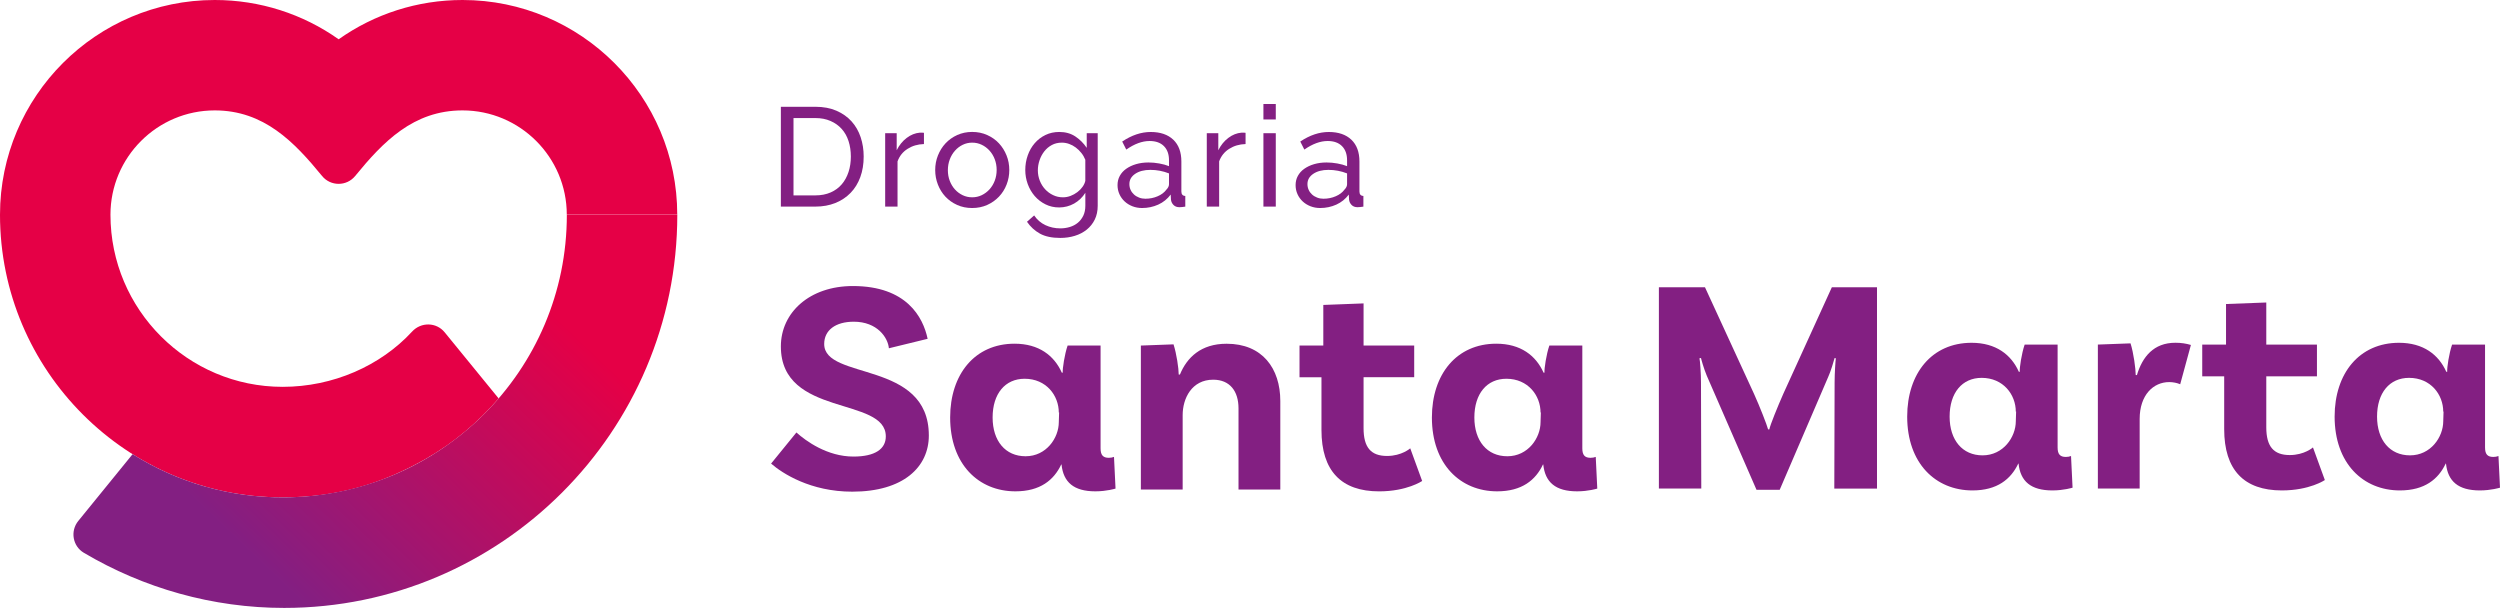 <?xml version="1.0" encoding="utf-8"?>
<!-- Generator: Adobe Illustrator 24.1.2, SVG Export Plug-In . SVG Version: 6.00 Build 0)  -->
<svg version="1.1" id="Layer_1" xmlns="http://www.w3.org/2000/svg" xmlns:xlink="http://www.w3.org/1999/xlink" x="0px" y="0px"
	 viewBox="0 0 829.02 201.59" style="enable-background:new 0 0 829.02 201.59;" xml:space="preserve">
<style type="text/css">
	.st0{fill:#E50046;}
	.st1{fill:url(#SVGID_1_);}
	.st2{fill:none;stroke:#E41513;stroke-width:0.716;stroke-miterlimit:10;}
	.st3{fill:#831F82;}
</style>
<g>
	<g>
		<path class="st0" d="M153.39,0c-14.94,0-29.21,4.62-41.09,13.03C100.42,4.62,86.15,0,71.21,0C31.95,0,0,31.95,0,71.21
			c0,51.68,42.04,93.73,93.72,93.72c18,0,33.11-4.53,47.62-12.85c9.19-5.27,17.34-12.18,24.01-19.96l-17.9-21.93
			c-2.76-3.38-7.83-3.45-10.78-0.25c-10.5,11.4-26.27,18.34-42.95,18.34c-31.48,0-57.09-25.61-57.09-57.09
			c0-19.07,15.51-34.58,34.58-34.58c16.31,0,26.35,10.45,35.6,21.76c2.83,3.46,8.13,3.46,10.96,0c9.25-11.31,19.29-21.76,35.6-21.76
			c19.07,0,34.58,15.51,34.58,34.58h36.63C224.6,31.95,192.65,0,153.39,0z"/>
		<g>
			<linearGradient id="SVGID_1_" gradientUnits="userSpaceOnUse" x1="86.462" y1="187.161" x2="200.844" y2="67.048">
				<stop  offset="7.647156e-04" style="stop-color:#831F82"/>
				<stop  offset="0.767" style="stop-color:#E50046"/>
			</linearGradient>
			<path class="st1" d="M94.23,164.93c-17.98,0.11-35.48-4.98-50.26-14.32l-18.01,22.14c-2.72,3.34-1.88,8.35,1.83,10.55
				c19.83,11.75,42.72,18.29,66.44,18.29c71.89,0,130.37-58.49,130.37-130.37l-36.63,0C188,122.94,145.92,164.61,94.23,164.93z"/>
		</g>
		<path class="st2" d="M108.85,60.9"/>
	</g>
	<g>
		<g>
			<g>
				<g>
					<path class="st3" d="M283.12,106.68c-6.07,0-9.81,2.83-9.81,7.39c0,12.14,34.7,5.26,34.7,30.35c0,10.42-8.4,18.62-25.4,18.62
						c-13.86,0-23.17-6.07-26.91-9.31l8.4-10.32c3.14,2.83,10.22,7.99,18.92,7.99c7.18,0,10.72-2.53,10.72-6.68
						c0-13.35-34.8-6.27-34.8-29.84c0-11.23,9.51-20.03,23.88-20.03c17.81,0,23.27,10.32,24.79,17.5l-12.85,3.14
						C294.45,111.95,290.91,106.68,283.12,106.68z"/>
					<path class="st3" d="M369.92,162.02c0,0-2.93,0.91-6.68,0.91c-7.18,0-10.62-3.03-11.23-8.9h-0.1c-2.43,5.16-6.98,8.9-15.18,8.9
						c-12.24,0-21.65-9-21.65-24.48c0-14.37,8.2-24.48,21.35-24.48c8.09,0,13.15,3.95,15.68,9.61h0.3c-0.1-1.31,0.61-6.07,1.62-9
						h10.93v34.09c0,2.23,0.81,3.14,2.73,3.14c0.61,0,1.21-0.1,1.72-0.3L369.92,162.02z M351.11,139.97l0.1-3.24l-0.1,0.1
						c0-5.67-4.15-11.23-11.33-11.23c-6.48,0-10.62,4.96-10.62,12.85c0,7.79,4.25,12.85,10.93,12.85
						C346.96,151.3,351.11,145.23,351.11,139.97z"/>
					<path class="st3" d="M424.56,132.99v29.34h-13.86v-26.91c0-5.67-2.83-9.51-8.4-9.51c-7.08,0-10.12,6.17-10.12,11.74v24.69
						h-13.86v-47.75l10.83-0.4c1.01,3.14,1.72,7.99,1.72,10.02h0.4c2.33-5.67,6.98-10.22,15.48-10.22
						C418.59,113.97,424.56,122.16,424.56,132.99z"/>
					<path class="st3" d="M471.6,159.5c0,0-5.06,3.44-14.27,3.44c-12.55,0-19.12-6.78-19.12-20.34v-17.5h-7.28v-10.52h7.89v-13.46
						l13.35-0.51v13.96h16.79v10.52h-16.79v16.9c0,6.37,2.43,9.21,7.79,9.21c4.86,0,7.69-2.53,7.69-2.53L471.6,159.5z"/>
					<path class="st3" d="M529.67,162.02c0,0-2.93,0.91-6.68,0.91c-7.18,0-10.62-3.03-11.23-8.9h-0.1c-2.43,5.16-6.98,8.9-15.18,8.9
						c-12.24,0-21.65-9-21.65-24.48c0-14.37,8.2-24.48,21.35-24.48c8.09,0,13.15,3.95,15.68,9.61h0.3c-0.1-1.31,0.61-6.07,1.62-9
						h10.93v34.09c0,2.23,0.81,3.14,2.73,3.14c0.61,0,1.21-0.1,1.72-0.3L529.67,162.02z M510.86,139.97l0.1-3.24l-0.1,0.1
						c0-5.67-4.15-11.23-11.33-11.23c-6.48,0-10.62,4.96-10.62,12.85c0,7.79,4.25,12.85,10.93,12.85
						C506.71,151.3,510.86,145.23,510.86,139.97z"/>
				</g>
			</g>
		</g>
		<g>
			<path class="st3" d="M622.43,162.02h-14.16l0.1-35.21c0-3.03,0.3-7.39,0.41-7.99l-0.41-0.1c-0.2,0.81-1.31,4.55-2.12,6.27
				l-16.09,37.43h-7.69l-16.49-37.84c-1.01-2.43-1.82-5.36-1.92-5.87l-0.51,0.1c0.2,0.61,0.51,5.06,0.51,7.99l0.1,35.21h-14.06
				V95.25h15.28l16.29,35.41c1.92,4.25,4.25,10.22,4.65,11.74h0.4c0.3-1.52,2.73-7.49,4.65-11.84l16.09-35.31h14.97V162.02z"/>
			<path class="st3" d="M687.28,161.72c0,0-2.93,0.91-6.68,0.91c-7.18,0-10.62-3.04-11.23-8.9h-0.1c-2.43,5.16-6.98,8.9-15.18,8.9
				c-12.24,0-21.65-9-21.65-24.48c0-14.37,8.2-24.48,21.35-24.48c8.09,0,13.15,3.95,15.68,9.61h0.3c-0.1-1.32,0.61-6.07,1.62-9
				h10.93v34.1c0,2.23,0.81,3.14,2.73,3.14c0.61,0,1.21-0.1,1.72-0.3L687.28,161.72z M668.46,139.67l0.1-3.24l-0.1,0.1
				c0-5.67-4.15-11.23-11.33-11.23c-6.47,0-10.62,4.96-10.62,12.85c0,7.79,4.25,12.85,10.93,12.85
				C664.31,151,668.46,144.93,668.46,139.67z"/>
			<path class="st3" d="M770.94,159.19c0,0-5.06,3.44-14.26,3.44c-12.55,0-19.12-6.78-19.12-20.34v-17.5h-7.28v-10.52h7.89v-13.46
				l13.35-0.5v13.96h16.8v10.52h-16.8v16.9c0,6.37,2.43,9.21,7.79,9.21c4.86,0,7.69-2.53,7.69-2.53L770.94,159.19z"/>
			<path class="st3" d="M829.02,161.72c0,0-2.93,0.91-6.68,0.91c-7.18,0-10.62-3.04-11.23-8.9h-0.1c-2.43,5.16-6.98,8.9-15.18,8.9
				c-12.24,0-21.65-9-21.65-24.48c0-14.37,8.2-24.48,21.35-24.48c8.09,0,13.15,3.95,15.68,9.61h0.3c-0.1-1.32,0.61-6.07,1.62-9
				h10.93v34.1c0,2.23,0.81,3.14,2.73,3.14c0.61,0,1.21-0.1,1.72-0.3L829.02,161.72z M810.2,139.67l0.1-3.24l-0.1,0.1
				c0-5.67-4.15-11.23-11.33-11.23c-6.48,0-10.62,4.96-10.62,12.85c0,7.79,4.25,12.85,10.93,12.85
				C806.05,151,810.2,144.93,810.2,139.67z"/>
			<path class="st3" d="M722.97,127.42l3.55-13.03c-1.56-0.47-3.23-0.73-5.15-0.73c-7.18,0-10.93,4.65-12.75,10.72h-0.4
				c0-2.02-0.71-7.39-1.72-10.52l-10.83,0.4v47.75h13.86v-23.07c0-7.99,4.55-12.24,9.81-12.24
				C720.69,126.72,721.87,126.96,722.97,127.42z"/>
		</g>
		<g>
			<path class="st3" d="M258.94,68.51v-33.1h11.47c2.64,0,4.96,0.44,6.97,1.31c2,0.87,3.67,2.05,5.01,3.54
				c1.34,1.49,2.34,3.24,3.01,5.24c0.67,2,1,4.14,1,6.41c0,2.52-0.37,4.79-1.12,6.83c-0.75,2.04-1.82,3.78-3.22,5.22
				c-1.4,1.44-3.08,2.56-5.06,3.36c-1.97,0.79-4.17,1.19-6.6,1.19H258.94z M282.15,51.92c0-1.86-0.26-3.58-0.77-5.15
				c-0.51-1.57-1.27-2.91-2.28-4.03c-1.01-1.12-2.25-2-3.71-2.63c-1.46-0.64-3.12-0.96-4.99-0.96h-7.27v25.64h7.27
				c1.89,0,3.58-0.33,5.06-0.98c1.48-0.65,2.7-1.55,3.68-2.7c0.98-1.15,1.72-2.51,2.24-4.08C281.9,55.45,282.15,53.75,282.15,51.92z
				"/>
			<path class="st3" d="M306.39,47.77c-2.05,0.06-3.86,0.59-5.43,1.59c-1.57,0.99-2.68,2.38-3.33,4.15v15.01h-4.1V44.18h3.82v5.64
				c0.84-1.68,1.94-3.04,3.31-4.08c1.37-1.04,2.83-1.62,4.38-1.75c0.31,0,0.57,0,0.79,0c0.22,0,0.4,0.02,0.56,0.05V47.77z"/>
			<path class="st3" d="M322.38,68.98c-1.83,0-3.5-0.34-5.01-1.03c-1.51-0.68-2.8-1.6-3.87-2.75c-1.07-1.15-1.9-2.49-2.49-4.01
				c-0.59-1.52-0.89-3.12-0.89-4.8c0-1.71,0.3-3.32,0.91-4.85c0.61-1.52,1.44-2.86,2.52-4.01c1.07-1.15,2.36-2.07,3.87-2.75
				c1.51-0.68,3.16-1.03,4.96-1.03s3.46,0.34,4.99,1.03c1.52,0.68,2.82,1.6,3.89,2.75c1.07,1.15,1.91,2.49,2.52,4.01
				c0.61,1.52,0.91,3.14,0.91,4.85c0,1.68-0.3,3.28-0.89,4.8c-0.59,1.52-1.43,2.86-2.52,4.01c-1.09,1.15-2.39,2.07-3.89,2.75
				C325.88,68.63,324.21,68.98,322.38,68.98z M314.32,56.44c0,1.27,0.21,2.46,0.63,3.54c0.42,1.09,0.99,2.04,1.72,2.84
				c0.73,0.81,1.58,1.44,2.56,1.91c0.98,0.47,2.03,0.7,3.15,0.7c1.12,0,2.17-0.23,3.15-0.7c0.98-0.47,1.84-1.11,2.59-1.93
				c0.75-0.82,1.33-1.79,1.75-2.89c0.42-1.1,0.63-2.29,0.63-3.57c0-1.24-0.21-2.42-0.63-3.52c-0.42-1.1-1-2.07-1.75-2.89
				c-0.75-0.82-1.61-1.47-2.59-1.93c-0.98-0.47-2.03-0.7-3.15-0.7c-1.12,0-2.17,0.24-3.15,0.72c-0.98,0.48-1.83,1.13-2.56,1.96
				c-0.73,0.82-1.31,1.79-1.72,2.89C314.53,53.98,314.32,55.16,314.32,56.44z"/>
			<path class="st3" d="M351.23,68.79c-1.65,0-3.16-0.34-4.54-1.03c-1.38-0.68-2.57-1.6-3.57-2.75c-0.99-1.15-1.76-2.47-2.31-3.96
				c-0.54-1.49-0.82-3.04-0.82-4.66c0-1.71,0.27-3.33,0.82-4.87c0.54-1.54,1.31-2.88,2.31-4.03c0.99-1.15,2.18-2.06,3.57-2.73
				c1.38-0.67,2.91-1,4.59-1c2.05,0,3.82,0.5,5.31,1.49c1.49,0.99,2.75,2.25,3.78,3.78v-4.85h3.64v24.05c0,1.74-0.33,3.27-0.98,4.59
				c-0.65,1.32-1.54,2.43-2.66,3.33c-1.12,0.9-2.43,1.59-3.94,2.05c-1.51,0.47-3.12,0.7-4.82,0.7c-2.77,0-5.01-0.47-6.74-1.42
				c-1.72-0.95-3.16-2.26-4.31-3.94l2.38-2.1c0.96,1.43,2.21,2.5,3.73,3.22c1.52,0.71,3.17,1.07,4.94,1.07
				c1.12,0,2.18-0.16,3.19-0.47c1.01-0.31,1.89-0.78,2.63-1.4c0.75-0.62,1.34-1.4,1.8-2.33c0.45-0.93,0.68-2.04,0.68-3.31v-4.29
				c-0.47,0.75-1.02,1.42-1.65,2.03c-0.64,0.61-1.33,1.12-2.07,1.54c-0.75,0.42-1.54,0.74-2.38,0.96
				C352.96,68.68,352.1,68.79,351.23,68.79z M352.49,65.43c0.87,0,1.71-0.16,2.52-0.47c0.81-0.31,1.55-0.72,2.24-1.24
				c0.68-0.51,1.26-1.1,1.72-1.75c0.47-0.65,0.78-1.32,0.93-2v-6.99c-0.34-0.84-0.78-1.6-1.33-2.28c-0.54-0.68-1.16-1.28-1.84-1.79
				c-0.68-0.51-1.42-0.91-2.21-1.19s-1.59-0.42-2.4-0.42c-1.24,0-2.35,0.26-3.33,0.79c-0.98,0.53-1.81,1.23-2.49,2.1
				c-0.68,0.87-1.21,1.86-1.58,2.96c-0.37,1.1-0.56,2.21-0.56,3.33c0,1.21,0.22,2.36,0.65,3.45c0.43,1.09,1.03,2.04,1.77,2.84
				c0.75,0.81,1.62,1.45,2.63,1.93C350.22,65.19,351.31,65.43,352.49,65.43z"/>
			<path class="st3" d="M378.74,68.98c-1.15,0-2.22-0.19-3.22-0.58c-0.99-0.39-1.86-0.92-2.59-1.61c-0.73-0.68-1.31-1.48-1.72-2.4
				c-0.42-0.92-0.63-1.92-0.63-3.01c0-1.12,0.25-2.14,0.75-3.05c0.5-0.92,1.2-1.7,2.12-2.35c0.92-0.65,2-1.17,3.26-1.54
				c1.26-0.37,2.63-0.56,4.13-0.56c1.18,0,2.38,0.11,3.59,0.33c1.21,0.22,2.28,0.51,3.22,0.89v-1.96c0-1.99-0.56-3.55-1.68-4.68
				c-1.12-1.13-2.7-1.7-4.75-1.7c-2.46,0-5.03,0.95-7.74,2.84l-1.35-2.66c3.14-2.11,6.29-3.17,9.46-3.17c3.2,0,5.69,0.86,7.48,2.56
				c1.79,1.71,2.68,4.12,2.68,7.23v9.93c0,0.96,0.43,1.46,1.3,1.49v3.54c-0.44,0.06-0.79,0.11-1.07,0.14
				c-0.28,0.03-0.58,0.05-0.89,0.05c-0.81,0-1.45-0.24-1.93-0.72c-0.48-0.48-0.77-1.06-0.86-1.75l-0.09-1.72
				c-1.09,1.46-2.46,2.57-4.13,3.33C382.41,68.6,380.63,68.98,378.74,68.98z M379.81,65.9c1.46,0,2.82-0.27,4.08-0.82
				c1.26-0.54,2.21-1.27,2.87-2.17c0.59-0.59,0.89-1.2,0.89-1.82v-3.59c-1.99-0.78-4.05-1.17-6.2-1.17c-2.05,0-3.72,0.44-5.01,1.31
				c-1.29,0.87-1.93,2-1.93,3.4c0,0.68,0.13,1.32,0.4,1.91c0.26,0.59,0.64,1.1,1.12,1.54c0.48,0.44,1.05,0.78,1.7,1.03
				C378.36,65.78,379.06,65.9,379.81,65.9z"/>
			<path class="st3" d="M413.04,47.77c-2.05,0.06-3.86,0.59-5.43,1.59c-1.57,0.99-2.68,2.38-3.33,4.15v15.01h-4.1V44.18H404v5.64
				c0.84-1.68,1.94-3.04,3.31-4.08c1.37-1.04,2.83-1.62,4.38-1.75c0.31,0,0.57,0,0.79,0c0.22,0,0.4,0.02,0.56,0.05V47.77z"/>
			<path class="st3" d="M418.96,39.61v-5.13h4.1v5.13H418.96z M418.96,68.51V44.18h4.1v24.33H418.96z"/>
			<path class="st3" d="M437.79,68.98c-1.15,0-2.22-0.19-3.22-0.58c-0.99-0.39-1.86-0.92-2.59-1.61c-0.73-0.68-1.31-1.48-1.72-2.4
				c-0.42-0.92-0.63-1.92-0.63-3.01c0-1.12,0.25-2.14,0.75-3.05c0.5-0.92,1.2-1.7,2.12-2.35c0.92-0.65,2-1.17,3.26-1.54
				c1.26-0.37,2.63-0.56,4.13-0.56c1.18,0,2.38,0.11,3.59,0.33c1.21,0.22,2.28,0.51,3.22,0.89v-1.96c0-1.99-0.56-3.55-1.68-4.68
				c-1.12-1.13-2.7-1.7-4.75-1.7c-2.45,0-5.03,0.95-7.74,2.84l-1.35-2.66c3.14-2.11,6.29-3.17,9.46-3.17c3.2,0,5.7,0.86,7.48,2.56
				c1.79,1.71,2.68,4.12,2.68,7.23v9.93c0,0.96,0.44,1.46,1.31,1.49v3.54c-0.44,0.06-0.79,0.11-1.07,0.14
				c-0.28,0.03-0.57,0.05-0.89,0.05c-0.81,0-1.45-0.24-1.93-0.72c-0.48-0.48-0.77-1.06-0.86-1.75l-0.09-1.72
				c-1.09,1.46-2.46,2.57-4.13,3.33C441.47,68.6,439.69,68.98,437.79,68.98z M438.86,65.9c1.46,0,2.82-0.27,4.08-0.82
				c1.26-0.54,2.21-1.27,2.87-2.17c0.59-0.59,0.89-1.2,0.89-1.82v-3.59c-1.99-0.78-4.06-1.17-6.2-1.17c-2.05,0-3.72,0.44-5.01,1.31
				c-1.29,0.87-1.93,2-1.93,3.4c0,0.68,0.13,1.32,0.4,1.91c0.26,0.59,0.64,1.1,1.12,1.54c0.48,0.44,1.05,0.78,1.7,1.03
				C437.42,65.78,438.12,65.9,438.86,65.9z"/>
		</g>
	</g>
</g>
</svg>
